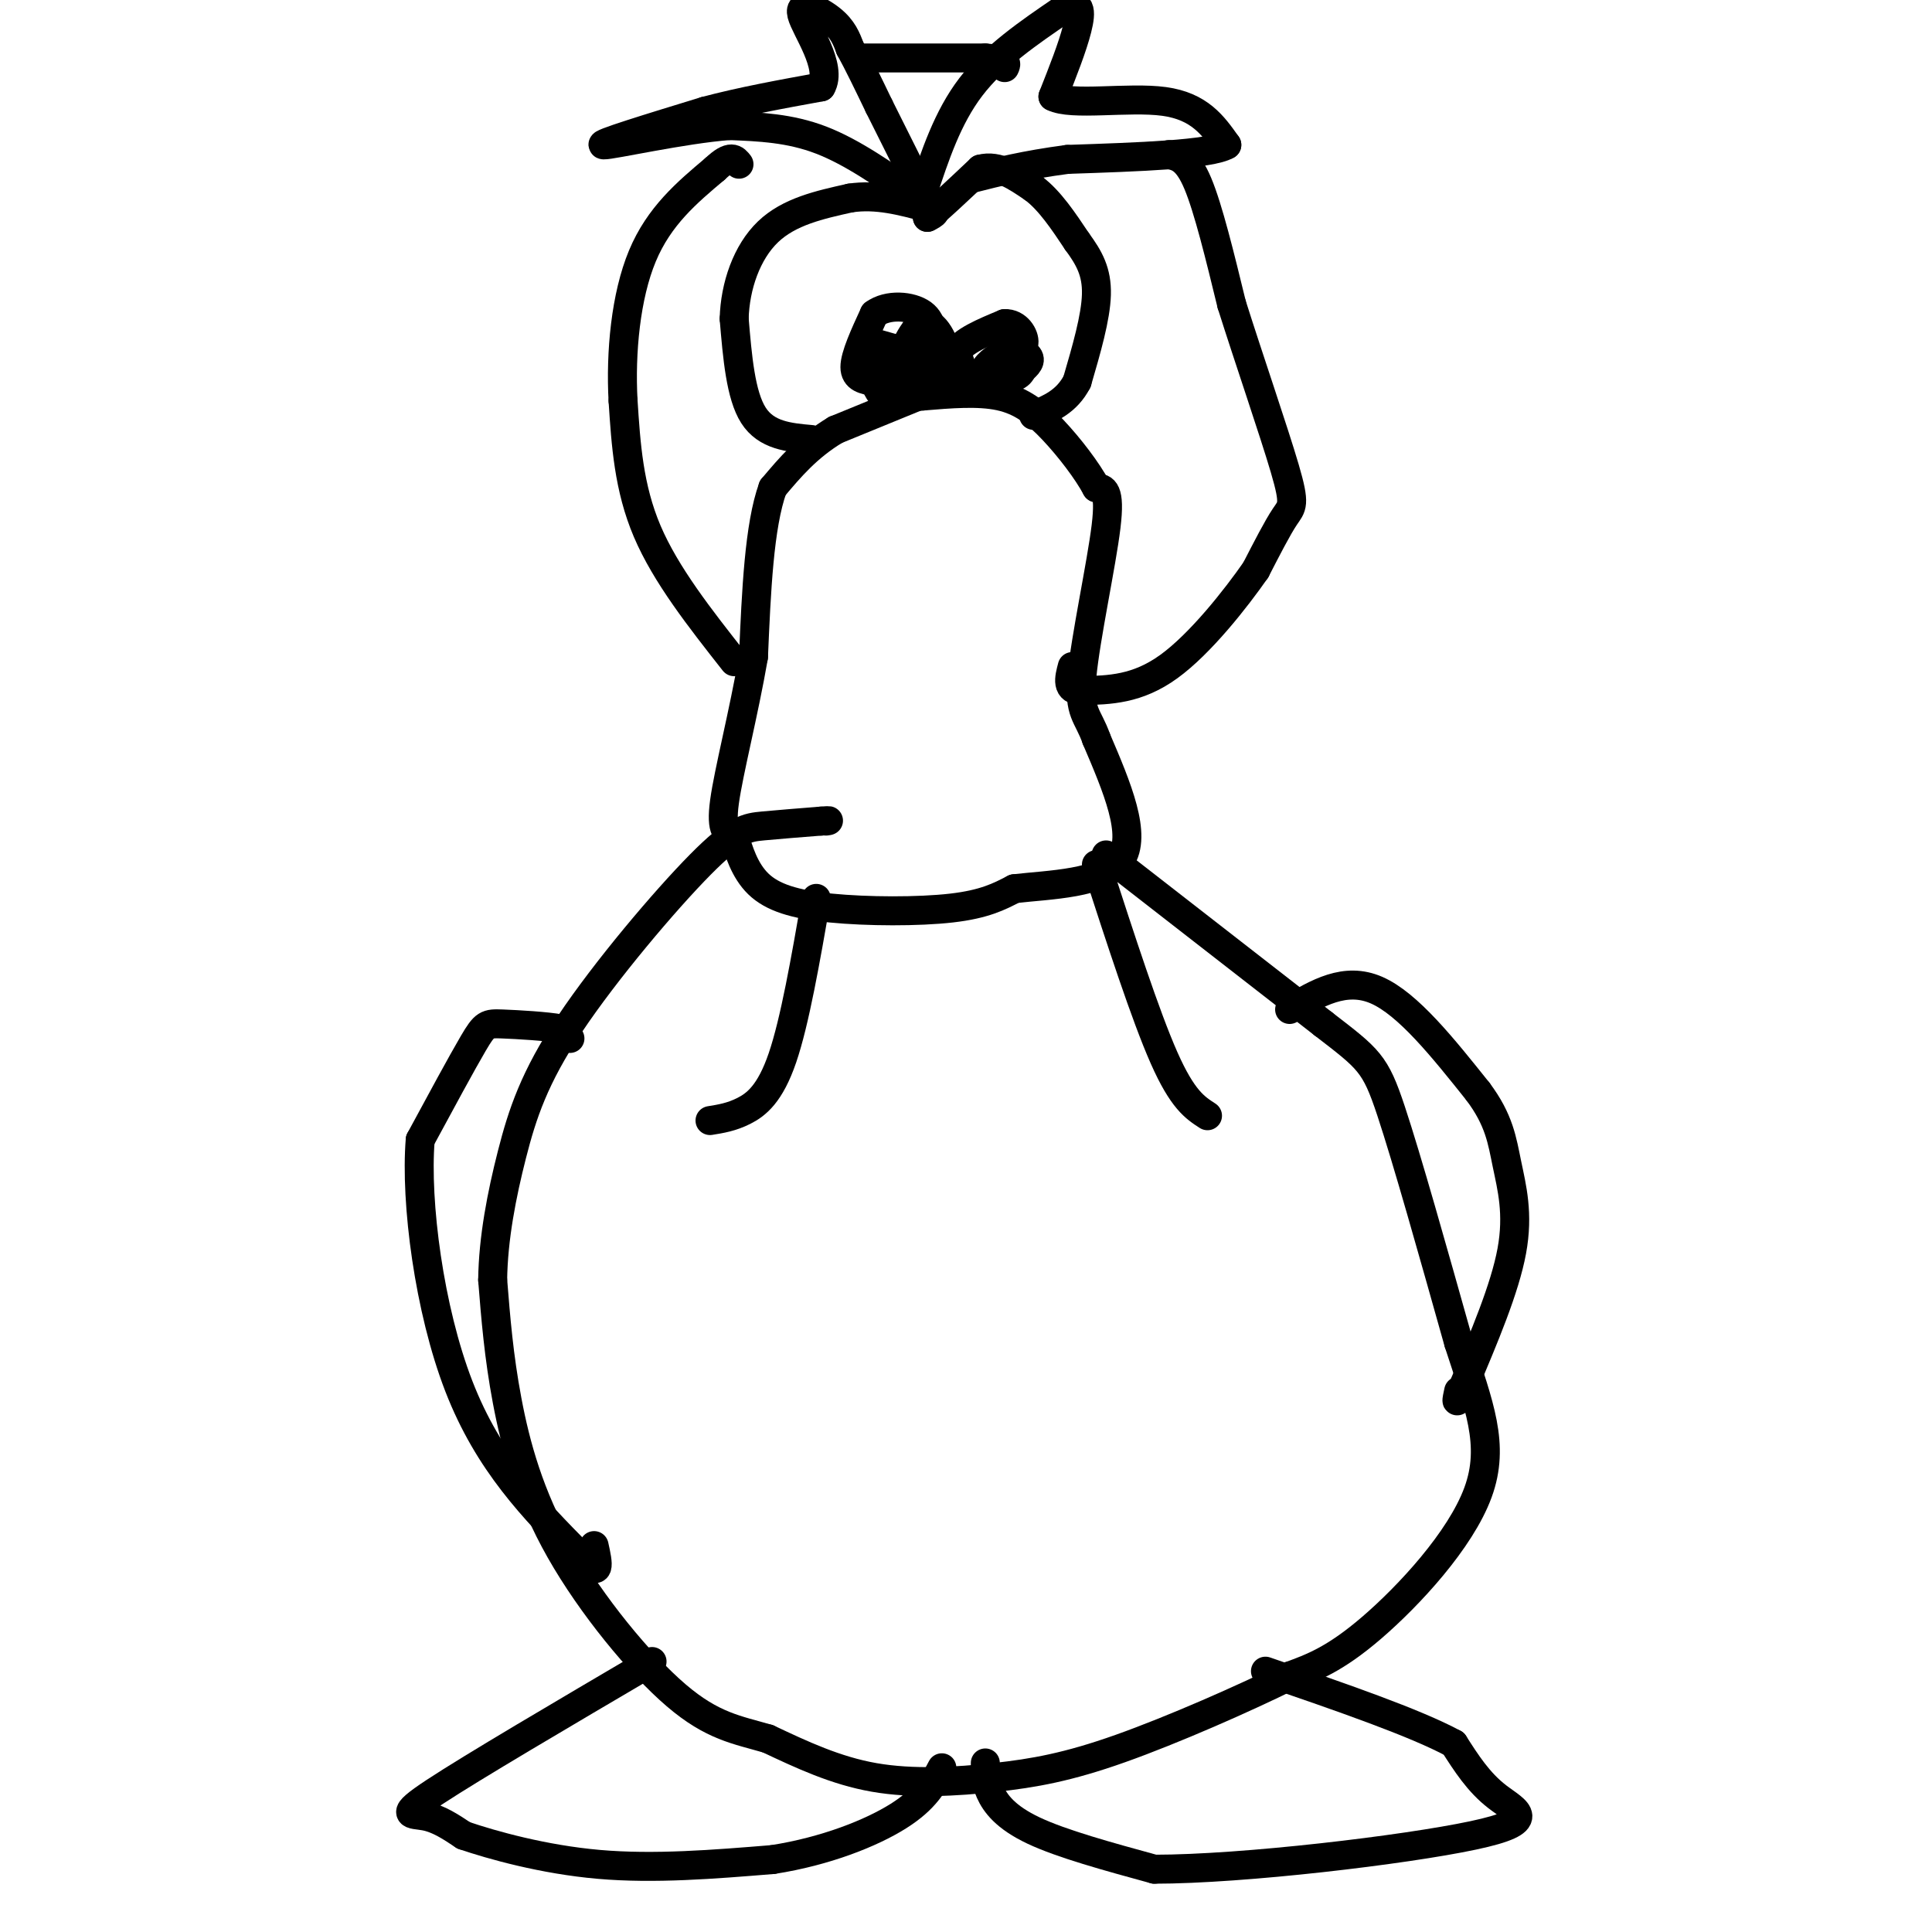 <svg viewBox='0 0 400 400' version='1.1' xmlns='http://www.w3.org/2000/svg' xmlns:xlink='http://www.w3.org/1999/xlink'><g fill='none' stroke='#000000' stroke-width='6' stroke-linecap='round' stroke-linejoin='round'><path d='M195,80c0.000,0.000 -22.000,9.000 -22,9'/><path d='M173,89c-5.833,3.500 -9.417,7.750 -13,12'/><path d='M160,101c-2.833,7.833 -3.417,21.417 -4,35'/><path d='M156,136c-2.044,11.800 -5.156,23.800 -6,30c-0.844,6.200 0.578,6.600 2,7'/><path d='M152,173c0.890,3.057 2.115,7.201 5,10c2.885,2.799 7.431,4.254 15,5c7.569,0.746 18.163,0.785 25,0c6.837,-0.785 9.919,-2.392 13,-4'/><path d='M210,184c7.133,-0.844 18.467,-0.956 22,-6c3.533,-5.044 -0.733,-15.022 -5,-25'/><path d='M227,153c-1.774,-5.060 -3.708,-5.208 -3,-13c0.708,-7.792 4.060,-23.226 5,-31c0.940,-7.774 -0.530,-7.887 -2,-8'/><path d='M227,101c-1.881,-3.536 -5.583,-8.375 -9,-12c-3.417,-3.625 -6.548,-6.036 -11,-7c-4.452,-0.964 -10.226,-0.482 -16,0'/><path d='M191,82c-3.500,0.167 -4.250,0.583 -5,1'/><path d='M168,91c-4.667,-0.417 -9.333,-0.833 -12,-5c-2.667,-4.167 -3.333,-12.083 -4,-20'/><path d='M152,66c0.178,-6.800 2.622,-13.800 7,-18c4.378,-4.200 10.689,-5.600 17,-7'/><path d='M176,41c5.500,-0.833 10.750,0.583 16,2'/><path d='M192,43c2.667,0.667 1.333,1.333 0,2'/><path d='M192,45c1.833,-1.333 6.417,-5.667 11,-10'/><path d='M203,35c3.667,-1.000 7.333,1.500 11,4'/><path d='M214,39c3.333,2.500 6.167,6.750 9,11'/><path d='M223,50c2.467,3.356 4.133,6.244 4,11c-0.133,4.756 -2.067,11.378 -4,18'/><path d='M223,79c-2.167,4.167 -5.583,5.583 -9,7'/><path d='M201,81c0.000,0.000 -3.000,-8.000 -3,-8'/><path d='M198,73c1.167,-2.333 5.583,-4.167 10,-6'/><path d='M208,67c2.622,-0.133 4.178,2.533 4,4c-0.178,1.467 -2.089,1.733 -4,2'/><path d='M208,73c-1.857,1.107 -4.500,2.875 -4,4c0.500,1.125 4.143,1.607 6,1c1.857,-0.607 1.929,-2.304 2,-4'/><path d='M212,74c-0.345,-1.155 -2.208,-2.042 -2,-2c0.208,0.042 2.488,1.012 3,2c0.512,0.988 -0.744,1.994 -2,3'/><path d='M211,77c-1.000,0.667 -2.500,0.833 -4,1'/><path d='M181,79c-2.000,-0.333 -4.000,-0.667 -4,-3c0.000,-2.333 2.000,-6.667 4,-11'/><path d='M181,65c2.756,-2.067 7.644,-1.733 10,0c2.356,1.733 2.178,4.867 2,8'/><path d='M193,73c-1.667,1.000 -6.833,-0.500 -12,-2'/><path d='M181,71c-1.893,1.821 -0.625,7.375 1,10c1.625,2.625 3.607,2.321 6,1c2.393,-1.321 5.196,-3.661 8,-6'/><path d='M196,76c0.622,-3.289 -1.822,-8.511 -4,-9c-2.178,-0.489 -4.089,3.756 -6,8'/><path d='M186,75c-2.810,1.583 -6.833,1.542 -6,2c0.833,0.458 6.524,1.417 9,1c2.476,-0.417 1.738,-2.208 1,-4'/><path d='M190,74c0.167,-1.833 0.083,-4.417 0,-7'/><path d='M190,67c0.356,0.733 1.244,6.067 0,9c-1.244,2.933 -4.622,3.467 -8,4'/><path d='M152,137c-7.083,-9.000 -14.167,-18.000 -18,-27c-3.833,-9.000 -4.417,-18.000 -5,-27'/><path d='M129,83c-0.556,-10.067 0.556,-21.733 4,-30c3.444,-8.267 9.222,-13.133 15,-18'/><path d='M148,35c3.333,-3.167 4.167,-2.083 5,-1'/><path d='M190,41c-6.750,-4.750 -13.500,-9.500 -20,-12c-6.500,-2.500 -12.750,-2.750 -19,-3'/><path d='M151,26c-9.667,0.733 -24.333,4.067 -26,4c-1.667,-0.067 9.667,-3.533 21,-7'/><path d='M146,23c7.500,-2.000 15.750,-3.500 24,-5'/><path d='M170,18c2.500,-4.155 -3.250,-12.042 -4,-15c-0.750,-2.958 3.500,-0.988 6,1c2.500,1.988 3.250,3.994 4,6'/><path d='M176,10c1.667,3.000 3.833,7.500 6,12'/><path d='M182,22c2.500,5.000 5.750,11.500 9,18'/><path d='M191,40c2.583,-7.833 5.167,-15.667 10,-22c4.833,-6.333 11.917,-11.167 19,-16'/><path d='M220,2c3.844,-2.222 3.956,0.222 3,4c-0.956,3.778 -2.978,8.889 -5,14'/><path d='M218,20c3.756,2.000 15.644,0.000 23,1c7.356,1.000 10.178,5.000 13,9'/><path d='M254,30c-3.333,2.000 -18.167,2.500 -33,3'/><path d='M221,33c-8.833,1.167 -14.417,2.583 -20,4'/><path d='M242,32c1.917,0.417 3.833,0.833 6,6c2.167,5.167 4.583,15.083 7,25'/><path d='M255,63c3.500,11.095 8.750,26.333 11,34c2.250,7.667 1.500,7.762 0,10c-1.500,2.238 -3.750,6.619 -6,11'/><path d='M260,118c-4.133,5.933 -11.467,15.267 -18,20c-6.533,4.733 -12.267,4.867 -18,5'/><path d='M224,143c-3.333,0.000 -2.667,-2.500 -2,-5'/><path d='M179,12c0.000,0.000 25.000,0.000 25,0'/><path d='M204,12c4.833,0.333 4.417,1.167 4,2'/><path d='M169,186c-2.222,12.756 -4.444,25.511 -7,33c-2.556,7.489 -5.444,9.711 -8,11c-2.556,1.289 -4.778,1.644 -7,2'/><path d='M227,179c5.083,15.667 10.167,31.333 14,40c3.833,8.667 6.417,10.333 9,12'/><path d='M229,177c0.000,0.000 45.000,35.000 45,35'/><path d='M274,212c9.489,7.311 10.711,8.089 14,18c3.289,9.911 8.644,28.956 14,48'/><path d='M302,278c4.179,12.893 7.625,21.125 4,31c-3.625,9.875 -14.321,21.393 -22,28c-7.679,6.607 -12.339,8.304 -17,10'/><path d='M267,347c-9.309,4.606 -24.083,11.121 -35,15c-10.917,3.879 -17.978,5.121 -26,6c-8.022,0.879 -17.006,1.394 -25,0c-7.994,-1.394 -14.997,-4.697 -22,-8'/><path d='M159,360c-6.418,-1.872 -11.463,-2.553 -19,-9c-7.537,-6.447 -17.568,-18.659 -24,-30c-6.432,-11.341 -9.266,-21.812 -11,-31c-1.734,-9.188 -2.367,-17.094 -3,-25'/><path d='M102,265c0.107,-8.621 1.874,-17.672 4,-26c2.126,-8.328 4.611,-15.933 12,-27c7.389,-11.067 19.682,-25.595 27,-33c7.318,-7.405 9.662,-7.687 13,-8c3.338,-0.313 7.669,-0.656 12,-1'/><path d='M170,170c2.167,-0.167 1.583,-0.083 1,0'/><path d='M118,215c0.000,0.000 -2.000,-2.000 -2,-2'/><path d='M116,213c-2.798,-0.536 -8.792,-0.875 -12,-1c-3.208,-0.125 -3.631,-0.036 -6,4c-2.369,4.036 -6.685,12.018 -11,20'/><path d='M87,236c-1.044,12.889 1.844,35.111 8,51c6.156,15.889 15.578,25.444 25,35'/><path d='M120,322c4.667,5.500 3.833,1.750 3,-2'/><path d='M267,209c5.750,-3.417 11.500,-6.833 18,-4c6.500,2.833 13.750,11.917 21,21'/><path d='M306,226c4.429,5.905 5.000,10.167 6,15c1.000,4.833 2.429,10.238 1,18c-1.429,7.762 -5.714,17.881 -10,28'/><path d='M303,287c-1.833,4.833 -1.417,2.917 -1,1'/><path d='M135,344c-18.600,10.933 -37.200,21.867 -45,27c-7.800,5.133 -4.800,4.467 -2,5c2.800,0.533 5.400,2.267 8,4'/><path d='M96,380c5.867,2.000 16.533,5.000 28,6c11.467,1.000 23.733,0.000 36,-1'/><path d='M160,385c10.978,-1.711 20.422,-5.489 26,-9c5.578,-3.511 7.289,-6.756 9,-10'/><path d='M204,365c-0.022,1.822 -0.044,3.644 1,6c1.044,2.356 3.156,5.244 9,8c5.844,2.756 15.422,5.378 25,8'/><path d='M239,387c18.393,0.000 51.875,-4.000 66,-7c14.125,-3.000 8.893,-5.000 5,-8c-3.893,-3.000 -6.446,-7.000 -9,-11'/><path d='M301,361c-8.000,-4.333 -23.500,-9.667 -39,-15'/></g>
</svg>
